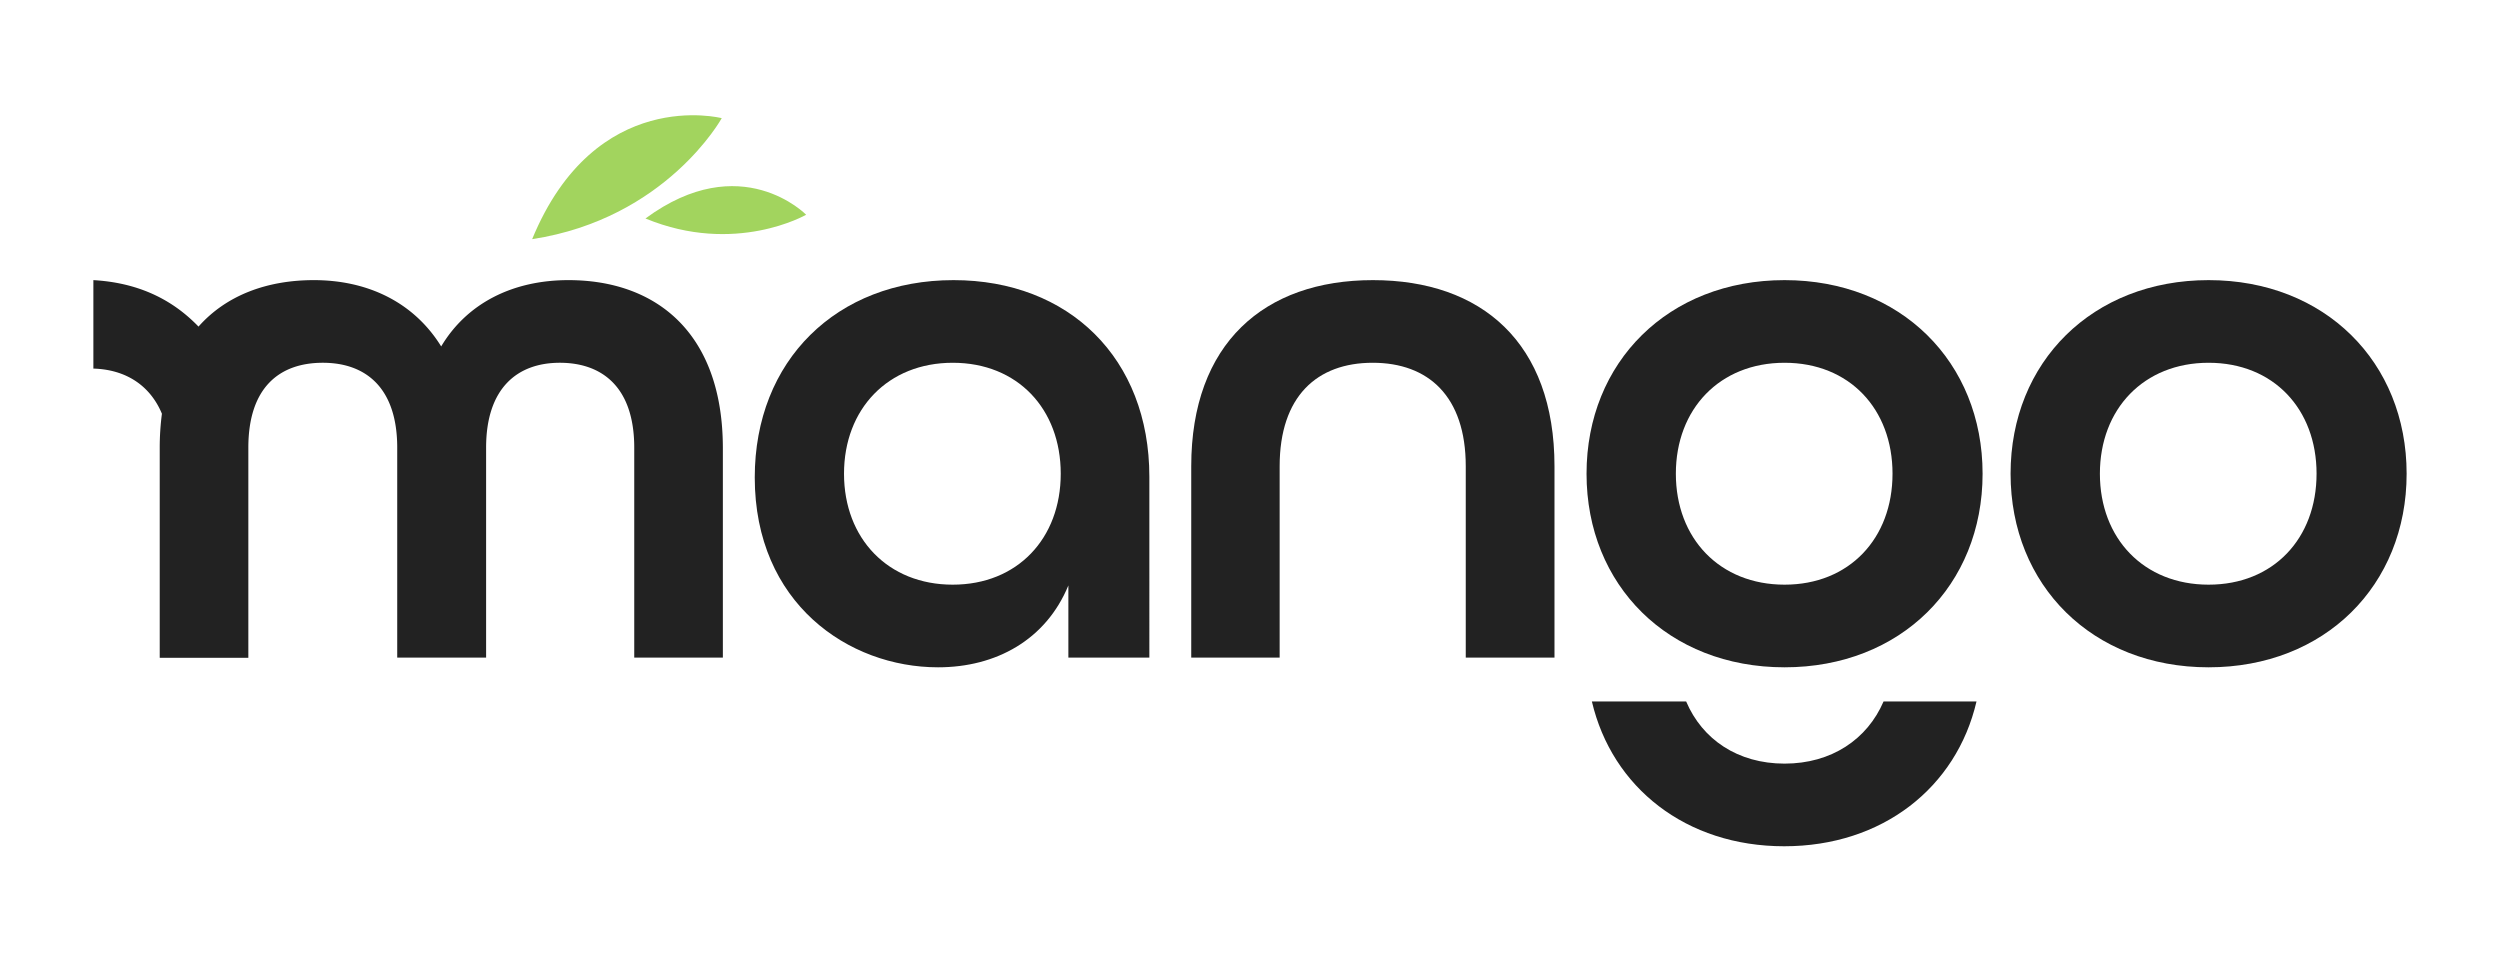 <svg id="Layer_1" data-name="Layer 1" xmlns="http://www.w3.org/2000/svg" viewBox="0 0 468 180"><defs><style>.cls-1{fill:#a2d45e;}.cls-2{fill:#222;}</style></defs><path class="cls-1" d="M135.11,22.12S111.47,16,99.62,44.77C124.78,40.91,135.11,22.12,135.11,22.12Z"/><path class="cls-1" d="M150.91,40.2s-12.18-12.5-30.08.7C137.64,47.86,150.91,40.2,150.91,40.2Z"/><path class="cls-2" d="M106.42,52.44c-10.45,0-19,4.32-23.83,12.41-5-8.09-13.52-12.41-23.84-12.41-8.72,0-16.36,2.8-21.59,8.7-5.37-5.58-12-8.26-19.68-8.7V69c6.06.17,10.62,3.15,12.83,8.45a49.63,49.63,0,0,0-.41,6.39v39.3H46.49V83.8c0-11.29,5.85-15.89,13.94-15.89S74.36,72.65,74.36,83.8v39.3H91V83.8c0-11.15,5.85-15.89,13.8-15.89s13.93,4.6,13.93,15.89v39.3h16.59V83.8C135.27,62.2,122.73,52.44,106.42,52.44Z"/><path class="cls-2" d="M141.29,89.38c0-21.89,15.33-36.94,37.21-36.94,21.61,0,36.66,14.64,36.66,36.8V123.1H200V109.59c-4.19,10.17-13.52,15.33-24.4,15.33C158.85,124.92,141.29,112.93,141.29,89.38Zm57.28-.7c0-12.13-8.08-20.77-20.21-20.77S158,76.55,158,88.68s8.23,20.77,20.35,20.77S198.57,100.8,198.57,88.68Z"/><path class="cls-2" d="M223,87.29c0-23,13.66-34.85,34-34.85s34,11.71,34,34.85V123.1H274.39V87.29c0-13.11-7-19.38-17.42-19.38s-17.42,6.27-17.42,19.38V123.1H223Z"/><path class="cls-2" d="M297,88.68c0-20.91,15.33-36.24,37.07-36.24s37.07,15.33,37.07,36.24-15.33,36.24-37.07,36.24S297,109.59,297,88.68Zm57.28,0c0-12.13-8.08-20.77-20.21-20.77s-20.35,8.64-20.35,20.77,8.23,20.77,20.35,20.77S354.28,100.8,354.28,88.68Z"/><path class="cls-2" d="M376.38,88.68c0-20.91,15.33-36.24,37.07-36.24s37.07,15.33,37.07,36.24-15.33,36.24-37.07,36.24S376.38,109.59,376.38,88.68Zm57.28,0c0-12.13-8.09-20.77-20.21-20.77S393.1,76.55,393.1,88.68s8.22,20.77,20.35,20.77S433.66,100.8,433.66,88.68Z"/><path class="cls-2" d="M352.6,131.32c-3.05,7.09-9.76,11.63-18.53,11.63s-15.41-4.54-18.42-11.63H298c3.78,16.09,17.6,27.1,36,27.1s32.25-11,36-27.1Z"/></svg>